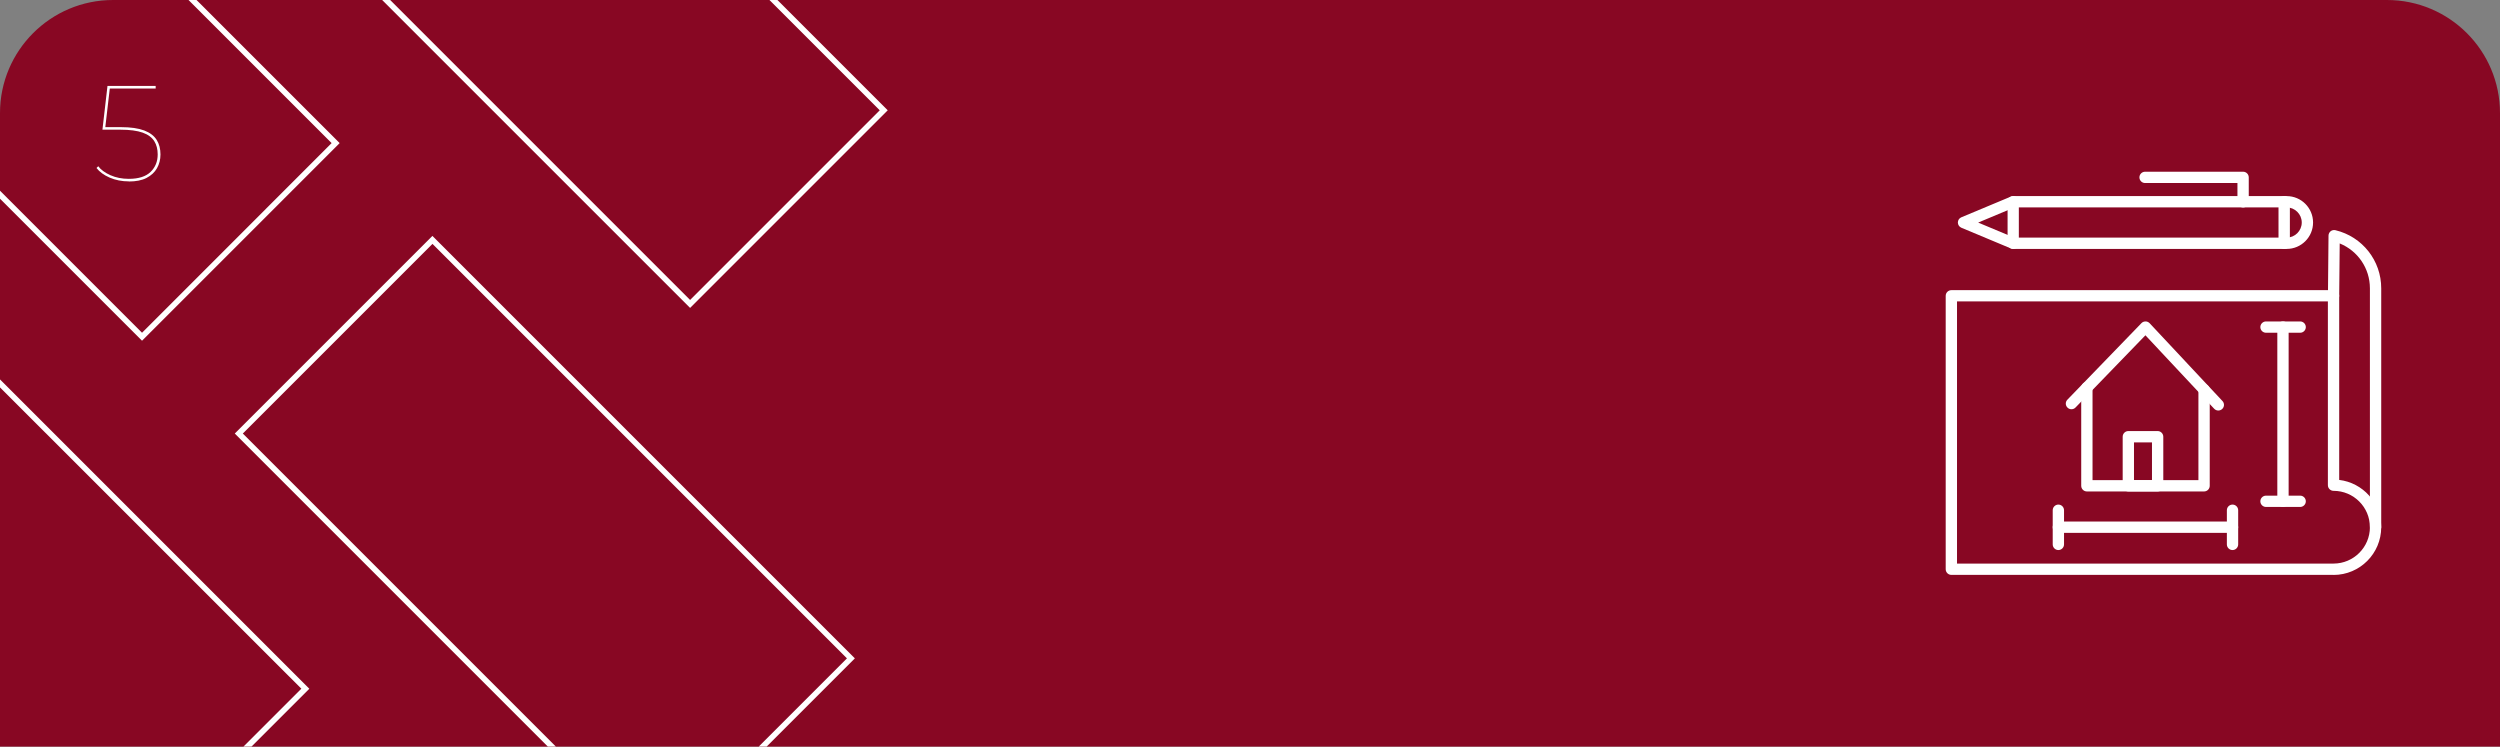 <svg id="a" xmlns="http://www.w3.org/2000/svg" width="442" height="132" xmlns:xlink="http://www.w3.org/1999/xlink" viewBox="0 0 442 132"><rect x="0" y="0" width="442" height="132" fill="#808080" stroke="none"/><defs><style>.ag{fill:none;}.ah{isolation:isolate;}.ai{fill:#880723;}.aj{fill:#fff;}.ak{clip-path:url(#t);}</style><clipPath id="t"><path class="ag" d="M20,0h402c11.05,0,20,8.95,20,20v112H0V20C0,8.95,8.95,0,20,0Z"/></clipPath></defs><g id="b"><g id="c"><path class="ai" d="M20,0h402c11.05,0,20,8.95,20,20v112H0V20C0,8.95,8.95,0,20,0Z"/></g><g id="d"><g id="e"><path class="aj" d="M412.57,101.64h-67.57c-.55,0-1-.45-1-1v-48.34c0-.55.45-1,1-1h67.57c.55,0,1,.45,1,1v32.55c4.18.5,7.43,4.06,7.43,8.37,0,4.65-3.78,8.43-8.43,8.43ZM346,99.64h66.57c3.54,0,6.43-2.88,6.43-6.43s-2.88-6.43-6.43-6.43c-.55,0-1-.45-1-1v-32.49h-65.57v46.34Z"/></g><g id="f"><path class="aj" d="M420,94.21c-.55,0-1-.45-1-1v-42.23c0-3.54-2.14-6.64-5.34-7.94l-.09,9.26c0,.55-.45.99-1,.99h0c-.55,0-1-.46-.99-1.01l.1-10.62c0-.3.14-.59.38-.78.24-.19.56-.25.85-.18,4.76,1.15,8.09,5.37,8.09,10.27v42.23c0,.55-.45,1-1,1Z"/></g><g id="g"><path class="aj" d="M394.71,94.21h-30.79c-.55,0-1-.45-1-1s.45-1,1-1h30.79c.55,0,1,.45,1,1s-.45,1-1,1Z"/></g><g id="h"><path class="aj" d="M394.71,97.25c-.55,0-1-.45-1-1v-6.04c0-.55.45-1,1-1s1,.45,1,1v6.04c0,.55-.45,1-1,1Z"/></g><g id="i"><path class="aj" d="M363.92,97.25c-.55,0-1-.45-1-1v-6.04c0-.55.45-1,1-1s1,.45,1,1v6.04c0,.55-.45,1-1,1Z"/></g><g id="j"><path class="aj" d="M389.68,86.89h-20.72c-.55,0-1-.45-1-1v-17.36c0-.55.45-1,1-1s1,.45,1,1v16.36h18.72v-15.99c0-.55.45-1,1-1s1,.45,1,1v16.99c0,.55-.45,1-1,1Z"/></g><g id="k"><path class="aj" d="M392.19,72.58c-.27,0-.53-.11-.73-.32l-12.15-12.98-12.36,12.77c-.38.4-1.02.41-1.41.02-.4-.38-.41-1.02-.02-1.41l13.09-13.53c.19-.2.45-.3.73-.3.27,0,.53.12.72.32l12.87,13.75c.38.4.36,1.04-.05,1.41-.19.18-.44.27-.68.27Z"/></g><g id="l"><path class="aj" d="M381.47,86.89h-5.18c-.55,0-1-.45-1-1v-8.68c0-.55.45-1,1-1h5.18c.55,0,1,.45,1,1v8.68c0,.55-.45,1-1,1ZM377.29,84.89h3.18v-6.68h-3.18v6.68Z"/></g><g id="m"><path class="aj" d="M403.63,89.62c-.55,0-1-.45-1-1v-30.79c0-.55.45-1,1-1s1,.45,1,1v30.79c0,.55-.45,1-1,1Z"/></g><g id="n"><path class="aj" d="M406.67,58.83h-6.04c-.55,0-1-.45-1-1s.45-1,1-1h6.04c.55,0,1,.45,1,1s-.45,1-1,1Z"/></g><g id="o"><path class="aj" d="M406.67,89.63h-6.04c-.55,0-1-.45-1-1s.45-1,1-1h6.04c.55,0,1,.45,1,1s-.45,1-1,1Z"/></g><g id="p"><path class="aj" d="M403.85,44.01h-47.91c-.55,0-1-.45-1-1v-7.34c0-.55.45-1,1-1h47.91c.55,0,1,.45,1,1v7.34c0,.55-.45,1-1,1ZM356.93,42.01h45.91v-5.34h-45.91v5.34Z"/></g><g id="q"><path class="aj" d="M396.58,36.68c-.55,0-1-.45-1-1v-3.32h-16.33c-.55,0-1-.45-1-1s.45-1,1-1h17.33c.55,0,1,.45,1,1v4.32c0,.55-.45,1-1,1Z"/></g><g id="r"><path class="aj" d="M355.93,44.01c-.13,0-.26-.03-.39-.08l-8.78-3.67c-.37-.16-.61-.52-.61-.92s.24-.77.61-.92l8.78-3.67c.51-.21,1.1.03,1.31.54.21.51-.03,1.1-.54,1.31l-6.57,2.75,6.57,2.75c.51.21.75.8.54,1.31-.16.38-.53.61-.92.61Z"/></g><g id="s"><path class="aj" d="M404.28,44.01h-.43c-.55,0-1-.45-1-1s.45-1,1-1h.43c1.47,0,2.67-1.2,2.67-2.67s-1.2-2.67-2.67-2.67h-.43c-.55,0-1-.45-1-1s.45-1,1-1h.43c2.58,0,4.67,2.09,4.67,4.67s-2.09,4.67-4.67,4.67Z"/></g></g><g class="ak"><g id="u"><g id="v"><g id="w"><g id="x"><g id="y"><path class="aj" d="M116.21,151.35L41.51,76.65l34.94-34.94,74.69,74.69-34.94,34.94ZM42.93,76.65l73.28,73.28,33.53-33.53L76.46,43.12l-33.53,33.53Z"/></g></g><g id="z"><g id="aa"><path class="aj" d="M25.11,60.24L-49.59-14.45-14.65-49.39,60.05,25.3,25.11,60.24ZM-48.17-14.45L25.11,58.83,58.63,25.3-14.65-47.98-48.17-14.45Z"/></g></g></g><g id="ab"><g id="ac"><path class="aj" d="M122.01,54.44L47.31-20.25l34.94-34.94L156.95,19.5l-34.94,34.94ZM48.73-20.25L122.01,53.03l33.53-33.53L82.25-53.78,48.73-20.25Z"/></g></g><g id="ad"><g id="ae"><path class="aj" d="M19.75,156.71L-54.95,82.01-20.01,47.07,54.69,121.77l-34.94,34.94ZM-53.54,82.01L19.75,155.29l33.53-33.53L-20.01,48.49l-33.53,33.53Z"/></g></g></g></g></g><g id="af" class="ah"><g class="ah"><path class="aj" d="M22.78,32.07c-1.23,0-2.36-.22-3.4-.67-1.03-.45-1.8-1.02-2.32-1.7l.31-.31c.46.62,1.18,1.15,2.14,1.58.96.43,2.05.65,3.26.65,1.73,0,3.01-.41,3.85-1.22.84-.82,1.26-1.85,1.26-3.1,0-.91-.2-1.7-.61-2.35s-1.09-1.16-2.05-1.5c-.96-.34-2.27-.52-3.94-.52h-3.17l.89-7.73h8.52v.46h-8.26l.17-.19-.84,7.25-.14-.24h2.93c1.73,0,3.1.2,4.12.59,1.02.39,1.75.95,2.2,1.67.45.72.67,1.58.67,2.57,0,.9-.21,1.71-.62,2.44-.42.73-1.04,1.3-1.86,1.72s-1.86.62-3.11.62Z"/></g></g></g></svg>